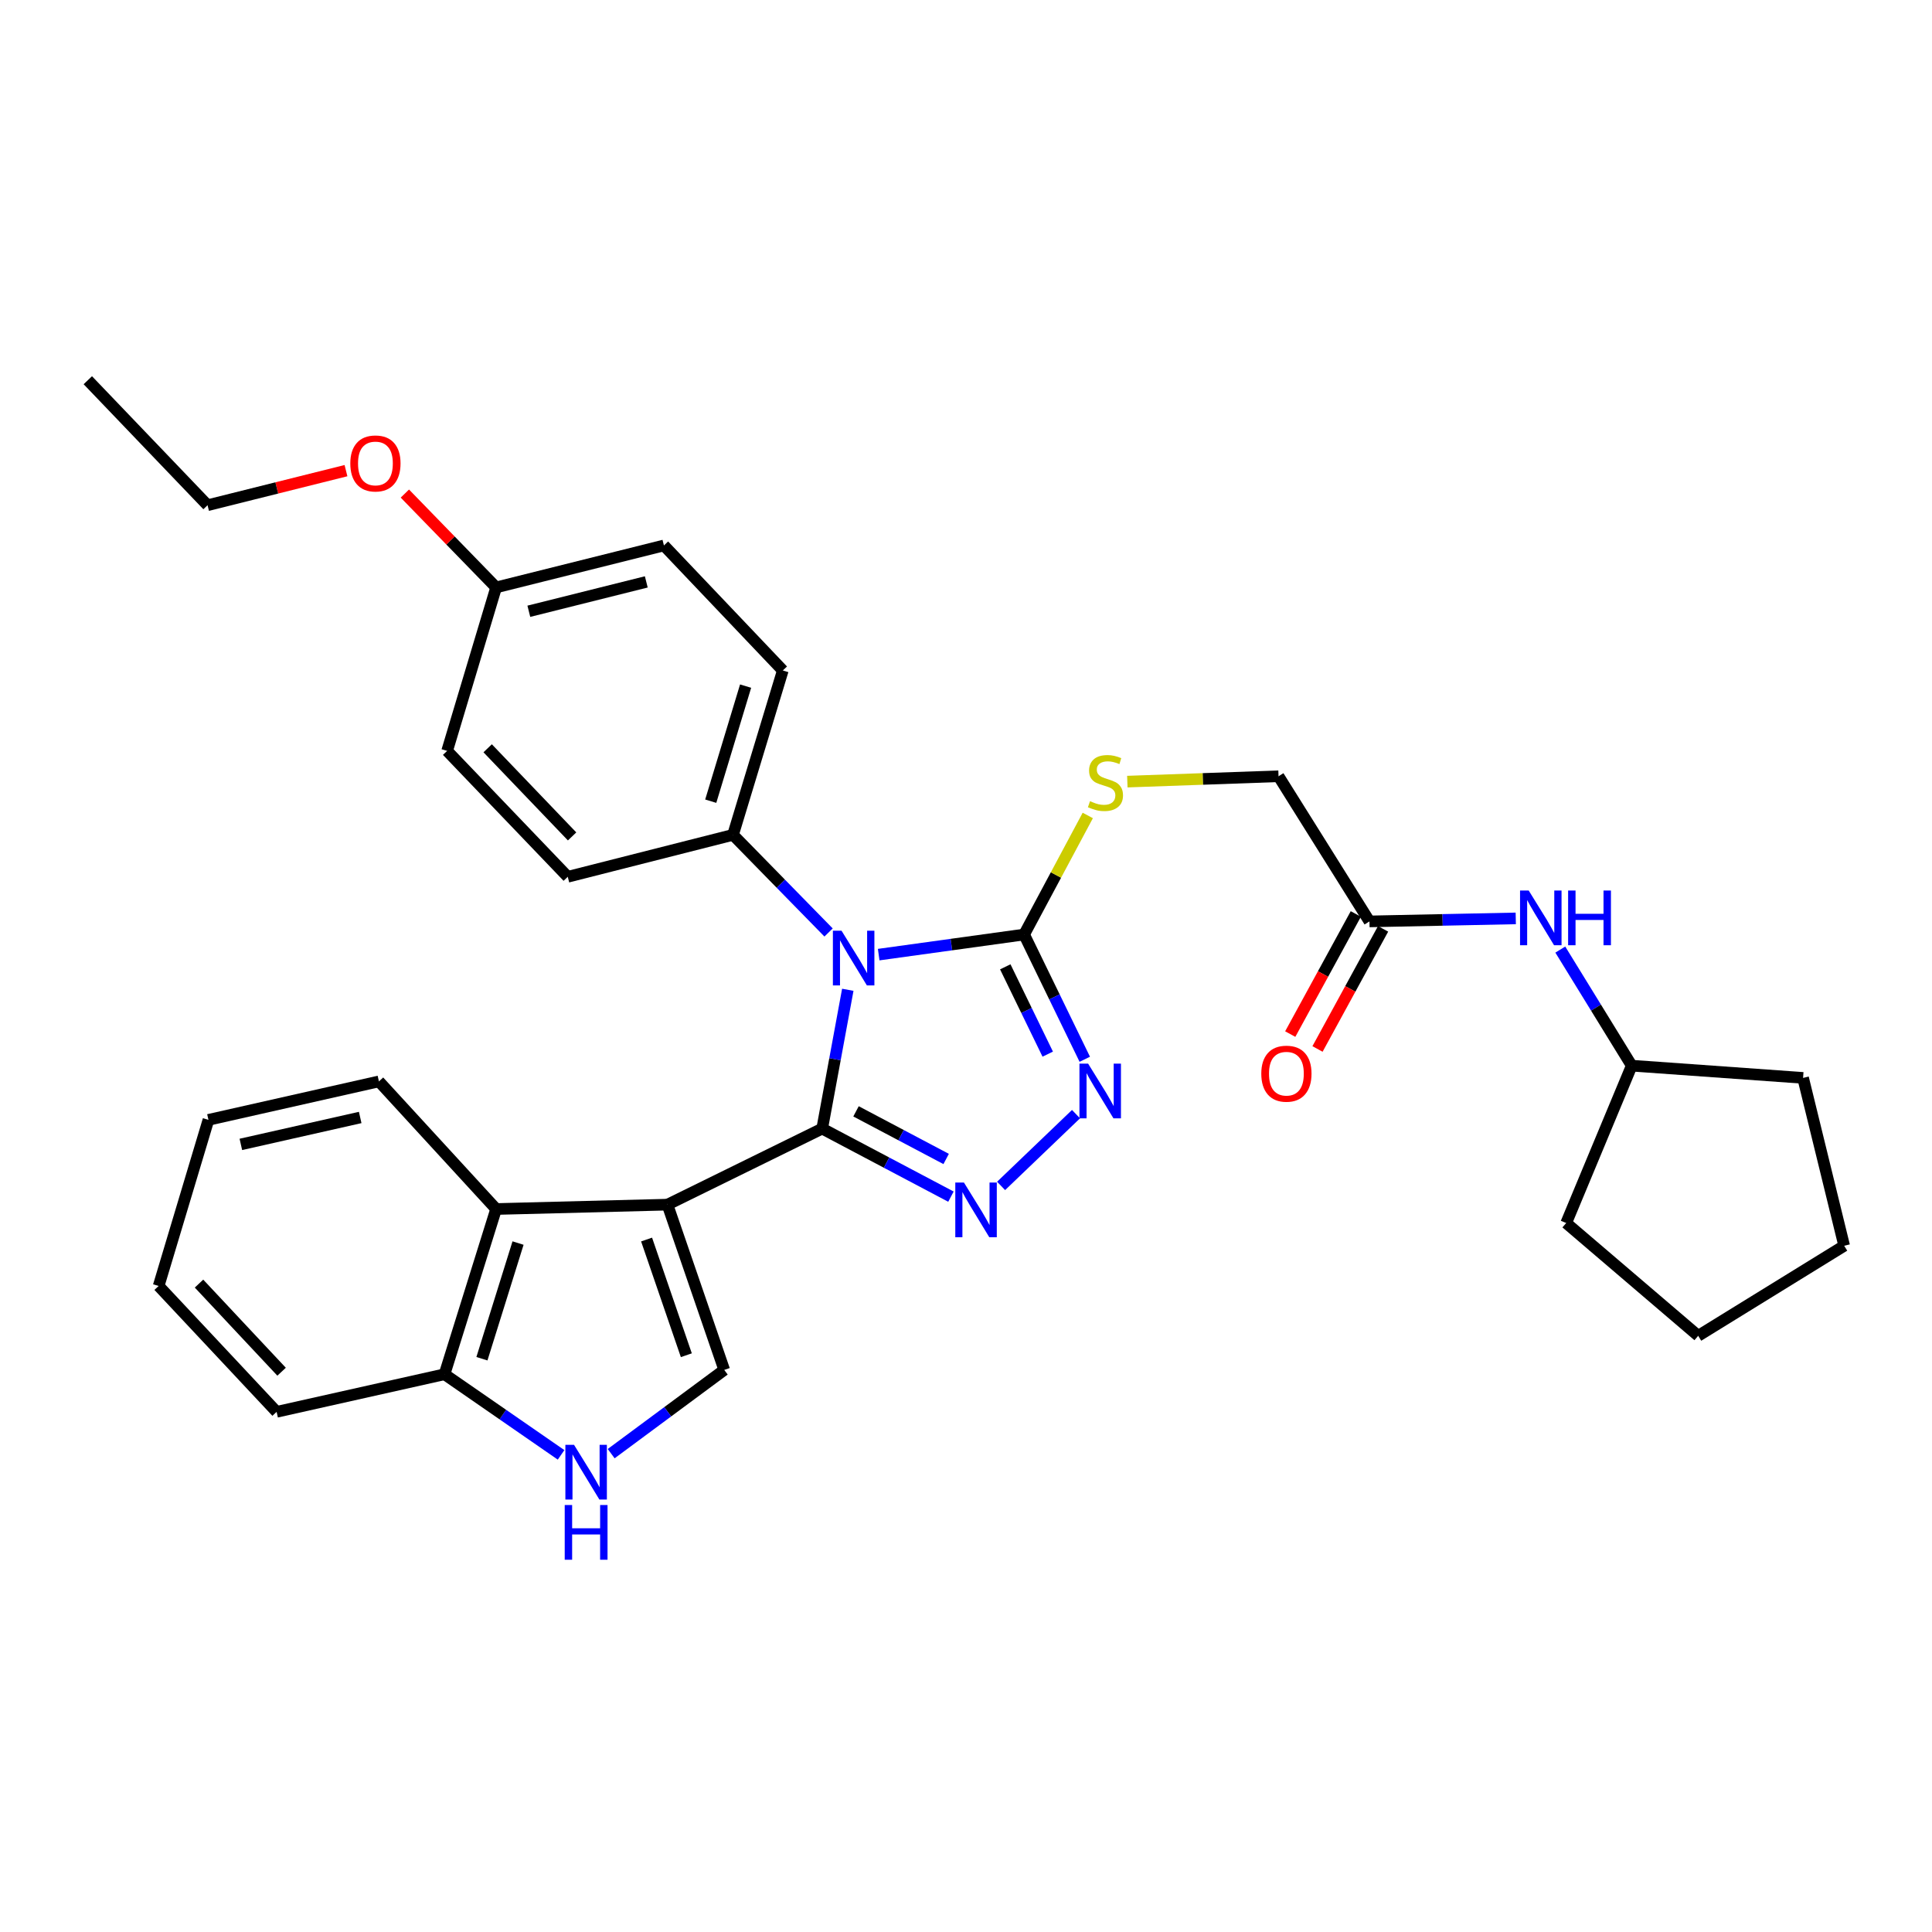 <?xml version='1.0' encoding='iso-8859-1'?>
<svg version='1.1' baseProfile='full'
              xmlns='http://www.w3.org/2000/svg'
                      xmlns:rdkit='http://www.rdkit.org/xml'
                      xmlns:xlink='http://www.w3.org/1999/xlink'
                  xml:space='preserve'
width='1000px' height='1000px' viewBox='0 0 1000 1000'>
<!-- END OF HEADER -->
<rect style='opacity:1.0;fill:#FFFFFF;stroke:none' width='1000' height='1000' x='0' y='0'> </rect>
<path class='bond-0' d='M 425.563,584.165 L 432.19,548.238' style='fill:none;fill-rule:evenodd;stroke:#000000;stroke-width:6px;stroke-linecap:butt;stroke-linejoin:miter;stroke-opacity:1' />
<path class='bond-0' d='M 432.19,548.238 L 438.817,512.31' style='fill:none;fill-rule:evenodd;stroke:#0000FF;stroke-width:6px;stroke-linecap:butt;stroke-linejoin:miter;stroke-opacity:1' />
<path class='bond-1' d='M 425.563,584.165 L 345.471,623.524' style='fill:none;fill-rule:evenodd;stroke:#000000;stroke-width:6px;stroke-linecap:butt;stroke-linejoin:miter;stroke-opacity:1' />
<path class='bond-2' d='M 425.563,584.165 L 458.886,601.774' style='fill:none;fill-rule:evenodd;stroke:#000000;stroke-width:6px;stroke-linecap:butt;stroke-linejoin:miter;stroke-opacity:1' />
<path class='bond-2' d='M 458.886,601.774 L 492.208,619.383' style='fill:none;fill-rule:evenodd;stroke:#0000FF;stroke-width:6px;stroke-linecap:butt;stroke-linejoin:miter;stroke-opacity:1' />
<path class='bond-2' d='M 443.074,575.229 L 466.4,587.555' style='fill:none;fill-rule:evenodd;stroke:#000000;stroke-width:6px;stroke-linecap:butt;stroke-linejoin:miter;stroke-opacity:1' />
<path class='bond-2' d='M 466.4,587.555 L 489.726,599.881' style='fill:none;fill-rule:evenodd;stroke:#0000FF;stroke-width:6px;stroke-linecap:butt;stroke-linejoin:miter;stroke-opacity:1' />
<path class='bond-3' d='M 454.81,494.114 L 492.447,488.912' style='fill:none;fill-rule:evenodd;stroke:#0000FF;stroke-width:6px;stroke-linecap:butt;stroke-linejoin:miter;stroke-opacity:1' />
<path class='bond-3' d='M 492.447,488.912 L 530.084,483.71' style='fill:none;fill-rule:evenodd;stroke:#000000;stroke-width:6px;stroke-linecap:butt;stroke-linejoin:miter;stroke-opacity:1' />
<path class='bond-8' d='M 428.871,482.655 L 404.138,457.387' style='fill:none;fill-rule:evenodd;stroke:#0000FF;stroke-width:6px;stroke-linecap:butt;stroke-linejoin:miter;stroke-opacity:1' />
<path class='bond-8' d='M 404.138,457.387 L 379.406,432.12' style='fill:none;fill-rule:evenodd;stroke:#000000;stroke-width:6px;stroke-linecap:butt;stroke-linejoin:miter;stroke-opacity:1' />
<path class='bond-5' d='M 345.471,623.524 L 374.867,709.066' style='fill:none;fill-rule:evenodd;stroke:#000000;stroke-width:6px;stroke-linecap:butt;stroke-linejoin:miter;stroke-opacity:1' />
<path class='bond-5' d='M 334.67,641.582 L 355.247,701.462' style='fill:none;fill-rule:evenodd;stroke:#000000;stroke-width:6px;stroke-linecap:butt;stroke-linejoin:miter;stroke-opacity:1' />
<path class='bond-6' d='M 345.471,623.524 L 256.792,625.784' style='fill:none;fill-rule:evenodd;stroke:#000000;stroke-width:6px;stroke-linecap:butt;stroke-linejoin:miter;stroke-opacity:1' />
<path class='bond-4' d='M 518.165,613.828 L 556.944,576.678' style='fill:none;fill-rule:evenodd;stroke:#0000FF;stroke-width:6px;stroke-linecap:butt;stroke-linejoin:miter;stroke-opacity:1' />
<path class='bond-9' d='M 530.084,483.71 L 546.56,452.895' style='fill:none;fill-rule:evenodd;stroke:#000000;stroke-width:6px;stroke-linecap:butt;stroke-linejoin:miter;stroke-opacity:1' />
<path class='bond-9' d='M 546.56,452.895 L 563.036,422.079' style='fill:none;fill-rule:evenodd;stroke:#CCCC00;stroke-width:6px;stroke-linecap:butt;stroke-linejoin:miter;stroke-opacity:1' />
<path class='bond-32' d='M 530.084,483.71 L 545.782,515.993' style='fill:none;fill-rule:evenodd;stroke:#000000;stroke-width:6px;stroke-linecap:butt;stroke-linejoin:miter;stroke-opacity:1' />
<path class='bond-32' d='M 545.782,515.993 L 561.48,548.276' style='fill:none;fill-rule:evenodd;stroke:#0000FF;stroke-width:6px;stroke-linecap:butt;stroke-linejoin:miter;stroke-opacity:1' />
<path class='bond-32' d='M 520.33,500.428 L 531.318,523.026' style='fill:none;fill-rule:evenodd;stroke:#000000;stroke-width:6px;stroke-linecap:butt;stroke-linejoin:miter;stroke-opacity:1' />
<path class='bond-32' d='M 531.318,523.026 L 542.307,545.624' style='fill:none;fill-rule:evenodd;stroke:#0000FF;stroke-width:6px;stroke-linecap:butt;stroke-linejoin:miter;stroke-opacity:1' />
<path class='bond-7' d='M 374.867,709.066 L 345.605,730.736' style='fill:none;fill-rule:evenodd;stroke:#000000;stroke-width:6px;stroke-linecap:butt;stroke-linejoin:miter;stroke-opacity:1' />
<path class='bond-7' d='M 345.605,730.736 L 316.342,752.406' style='fill:none;fill-rule:evenodd;stroke:#0000FF;stroke-width:6px;stroke-linecap:butt;stroke-linejoin:miter;stroke-opacity:1' />
<path class='bond-10' d='M 256.792,625.784 L 230.085,711.309' style='fill:none;fill-rule:evenodd;stroke:#000000;stroke-width:6px;stroke-linecap:butt;stroke-linejoin:miter;stroke-opacity:1' />
<path class='bond-10' d='M 268.138,643.407 L 249.443,703.274' style='fill:none;fill-rule:evenodd;stroke:#000000;stroke-width:6px;stroke-linecap:butt;stroke-linejoin:miter;stroke-opacity:1' />
<path class='bond-21' d='M 256.792,625.784 L 196.133,559.728' style='fill:none;fill-rule:evenodd;stroke:#000000;stroke-width:6px;stroke-linecap:butt;stroke-linejoin:miter;stroke-opacity:1' />
<path class='bond-33' d='M 290.411,753.036 L 260.248,732.172' style='fill:none;fill-rule:evenodd;stroke:#0000FF;stroke-width:6px;stroke-linecap:butt;stroke-linejoin:miter;stroke-opacity:1' />
<path class='bond-33' d='M 260.248,732.172 L 230.085,711.309' style='fill:none;fill-rule:evenodd;stroke:#000000;stroke-width:6px;stroke-linecap:butt;stroke-linejoin:miter;stroke-opacity:1' />
<path class='bond-14' d='M 379.406,432.12 L 405.183,347.033' style='fill:none;fill-rule:evenodd;stroke:#000000;stroke-width:6px;stroke-linecap:butt;stroke-linejoin:miter;stroke-opacity:1' />
<path class='bond-14' d='M 367.88,414.694 L 385.924,355.133' style='fill:none;fill-rule:evenodd;stroke:#000000;stroke-width:6px;stroke-linecap:butt;stroke-linejoin:miter;stroke-opacity:1' />
<path class='bond-15' d='M 379.406,432.12 L 293.872,453.832' style='fill:none;fill-rule:evenodd;stroke:#000000;stroke-width:6px;stroke-linecap:butt;stroke-linejoin:miter;stroke-opacity:1' />
<path class='bond-16' d='M 583.506,404.565 L 622.636,403.176' style='fill:none;fill-rule:evenodd;stroke:#CCCC00;stroke-width:6px;stroke-linecap:butt;stroke-linejoin:miter;stroke-opacity:1' />
<path class='bond-16' d='M 622.636,403.176 L 661.766,401.786' style='fill:none;fill-rule:evenodd;stroke:#000000;stroke-width:6px;stroke-linecap:butt;stroke-linejoin:miter;stroke-opacity:1' />
<path class='bond-23' d='M 230.085,711.309 L 143.176,730.769' style='fill:none;fill-rule:evenodd;stroke:#000000;stroke-width:6px;stroke-linecap:butt;stroke-linejoin:miter;stroke-opacity:1' />
<path class='bond-11' d='M 708.827,476.92 L 661.766,401.786' style='fill:none;fill-rule:evenodd;stroke:#000000;stroke-width:6px;stroke-linecap:butt;stroke-linejoin:miter;stroke-opacity:1' />
<path class='bond-12' d='M 708.827,476.92 L 746.692,476.142' style='fill:none;fill-rule:evenodd;stroke:#000000;stroke-width:6px;stroke-linecap:butt;stroke-linejoin:miter;stroke-opacity:1' />
<path class='bond-12' d='M 746.692,476.142 L 784.557,475.363' style='fill:none;fill-rule:evenodd;stroke:#0000FF;stroke-width:6px;stroke-linecap:butt;stroke-linejoin:miter;stroke-opacity:1' />
<path class='bond-13' d='M 701.769,473.066 L 684.797,504.152' style='fill:none;fill-rule:evenodd;stroke:#000000;stroke-width:6px;stroke-linecap:butt;stroke-linejoin:miter;stroke-opacity:1' />
<path class='bond-13' d='M 684.797,504.152 L 667.825,535.238' style='fill:none;fill-rule:evenodd;stroke:#FF0000;stroke-width:6px;stroke-linecap:butt;stroke-linejoin:miter;stroke-opacity:1' />
<path class='bond-13' d='M 715.885,480.773 L 698.913,511.859' style='fill:none;fill-rule:evenodd;stroke:#000000;stroke-width:6px;stroke-linecap:butt;stroke-linejoin:miter;stroke-opacity:1' />
<path class='bond-13' d='M 698.913,511.859 L 681.941,542.945' style='fill:none;fill-rule:evenodd;stroke:#FF0000;stroke-width:6px;stroke-linecap:butt;stroke-linejoin:miter;stroke-opacity:1' />
<path class='bond-20' d='M 807.608,491.502 L 826.091,521.545' style='fill:none;fill-rule:evenodd;stroke:#0000FF;stroke-width:6px;stroke-linecap:butt;stroke-linejoin:miter;stroke-opacity:1' />
<path class='bond-20' d='M 826.091,521.545 L 844.575,551.589' style='fill:none;fill-rule:evenodd;stroke:#000000;stroke-width:6px;stroke-linecap:butt;stroke-linejoin:miter;stroke-opacity:1' />
<path class='bond-18' d='M 405.183,347.033 L 343.648,282.326' style='fill:none;fill-rule:evenodd;stroke:#000000;stroke-width:6px;stroke-linecap:butt;stroke-linejoin:miter;stroke-opacity:1' />
<path class='bond-19' d='M 293.872,453.832 L 231.435,388.661' style='fill:none;fill-rule:evenodd;stroke:#000000;stroke-width:6px;stroke-linecap:butt;stroke-linejoin:miter;stroke-opacity:1' />
<path class='bond-19' d='M 296.119,432.93 L 252.413,387.31' style='fill:none;fill-rule:evenodd;stroke:#000000;stroke-width:6px;stroke-linecap:butt;stroke-linejoin:miter;stroke-opacity:1' />
<path class='bond-17' d='M 256.792,304.047 L 231.435,388.661' style='fill:none;fill-rule:evenodd;stroke:#000000;stroke-width:6px;stroke-linecap:butt;stroke-linejoin:miter;stroke-opacity:1' />
<path class='bond-22' d='M 256.792,304.047 L 233.176,279.759' style='fill:none;fill-rule:evenodd;stroke:#000000;stroke-width:6px;stroke-linecap:butt;stroke-linejoin:miter;stroke-opacity:1' />
<path class='bond-22' d='M 233.176,279.759 L 209.559,255.47' style='fill:none;fill-rule:evenodd;stroke:#FF0000;stroke-width:6px;stroke-linecap:butt;stroke-linejoin:miter;stroke-opacity:1' />
<path class='bond-34' d='M 256.792,304.047 L 343.648,282.326' style='fill:none;fill-rule:evenodd;stroke:#000000;stroke-width:6px;stroke-linecap:butt;stroke-linejoin:miter;stroke-opacity:1' />
<path class='bond-34' d='M 273.722,316.391 L 334.521,301.187' style='fill:none;fill-rule:evenodd;stroke:#000000;stroke-width:6px;stroke-linecap:butt;stroke-linejoin:miter;stroke-opacity:1' />
<path class='bond-25' d='M 844.575,551.589 L 933.271,557.915' style='fill:none;fill-rule:evenodd;stroke:#000000;stroke-width:6px;stroke-linecap:butt;stroke-linejoin:miter;stroke-opacity:1' />
<path class='bond-26' d='M 844.575,551.589 L 810.658,633.03' style='fill:none;fill-rule:evenodd;stroke:#000000;stroke-width:6px;stroke-linecap:butt;stroke-linejoin:miter;stroke-opacity:1' />
<path class='bond-27' d='M 196.133,559.728 L 107.892,579.635' style='fill:none;fill-rule:evenodd;stroke:#000000;stroke-width:6px;stroke-linecap:butt;stroke-linejoin:miter;stroke-opacity:1' />
<path class='bond-27' d='M 186.436,578.403 L 124.667,592.338' style='fill:none;fill-rule:evenodd;stroke:#000000;stroke-width:6px;stroke-linecap:butt;stroke-linejoin:miter;stroke-opacity:1' />
<path class='bond-24' d='M 179.08,243.604 L 143.253,252.556' style='fill:none;fill-rule:evenodd;stroke:#FF0000;stroke-width:6px;stroke-linecap:butt;stroke-linejoin:miter;stroke-opacity:1' />
<path class='bond-24' d='M 143.253,252.556 L 107.427,261.508' style='fill:none;fill-rule:evenodd;stroke:#000000;stroke-width:6px;stroke-linecap:butt;stroke-linejoin:miter;stroke-opacity:1' />
<path class='bond-35' d='M 143.176,730.769 L 82.115,665.616' style='fill:none;fill-rule:evenodd;stroke:#000000;stroke-width:6px;stroke-linecap:butt;stroke-linejoin:miter;stroke-opacity:1' />
<path class='bond-35' d='M 145.751,709.999 L 103.008,664.391' style='fill:none;fill-rule:evenodd;stroke:#000000;stroke-width:6px;stroke-linecap:butt;stroke-linejoin:miter;stroke-opacity:1' />
<path class='bond-28' d='M 107.427,261.508 L 45.455,196.802' style='fill:none;fill-rule:evenodd;stroke:#000000;stroke-width:6px;stroke-linecap:butt;stroke-linejoin:miter;stroke-opacity:1' />
<path class='bond-30' d='M 933.271,557.915 L 954.545,644.807' style='fill:none;fill-rule:evenodd;stroke:#000000;stroke-width:6px;stroke-linecap:butt;stroke-linejoin:miter;stroke-opacity:1' />
<path class='bond-31' d='M 810.658,633.03 L 878.983,691.411' style='fill:none;fill-rule:evenodd;stroke:#000000;stroke-width:6px;stroke-linecap:butt;stroke-linejoin:miter;stroke-opacity:1' />
<path class='bond-29' d='M 107.892,579.635 L 82.115,665.616' style='fill:none;fill-rule:evenodd;stroke:#000000;stroke-width:6px;stroke-linecap:butt;stroke-linejoin:miter;stroke-opacity:1' />
<path class='bond-36' d='M 954.545,644.807 L 878.983,691.411' style='fill:none;fill-rule:evenodd;stroke:#000000;stroke-width:6px;stroke-linecap:butt;stroke-linejoin:miter;stroke-opacity:1' />
<path  class='atom-1' d='M 435.583 481.746
L 444.863 496.746
Q 445.783 498.226, 447.263 500.906
Q 448.743 503.586, 448.823 503.746
L 448.823 481.746
L 452.583 481.746
L 452.583 510.066
L 448.703 510.066
L 438.743 493.666
Q 437.583 491.746, 436.343 489.546
Q 435.143 487.346, 434.783 486.666
L 434.783 510.066
L 431.103 510.066
L 431.103 481.746
L 435.583 481.746
' fill='#0000FF'/>
<path  class='atom-3' d='M 498.94 612.089
L 508.22 627.089
Q 509.14 628.569, 510.62 631.249
Q 512.1 633.929, 512.18 634.089
L 512.18 612.089
L 515.94 612.089
L 515.94 640.409
L 512.06 640.409
L 502.1 624.009
Q 500.94 622.089, 499.7 619.889
Q 498.5 617.689, 498.14 617.009
L 498.14 640.409
L 494.46 640.409
L 494.46 612.089
L 498.94 612.089
' fill='#0000FF'/>
<path  class='atom-5' d='M 563.2 550.527
L 572.48 565.527
Q 573.4 567.007, 574.88 569.687
Q 576.36 572.367, 576.44 572.527
L 576.44 550.527
L 580.2 550.527
L 580.2 578.847
L 576.32 578.847
L 566.36 562.447
Q 565.2 560.527, 563.96 558.327
Q 562.76 556.127, 562.4 555.447
L 562.4 578.847
L 558.72 578.847
L 558.72 550.527
L 563.2 550.527
' fill='#0000FF'/>
<path  class='atom-8' d='M 297.118 747.846
L 306.398 762.846
Q 307.318 764.326, 308.798 767.006
Q 310.278 769.686, 310.358 769.846
L 310.358 747.846
L 314.118 747.846
L 314.118 776.166
L 310.238 776.166
L 300.278 759.766
Q 299.118 757.846, 297.878 755.646
Q 296.678 753.446, 296.318 752.766
L 296.318 776.166
L 292.638 776.166
L 292.638 747.846
L 297.118 747.846
' fill='#0000FF'/>
<path  class='atom-8' d='M 292.298 778.998
L 296.138 778.998
L 296.138 791.038
L 310.618 791.038
L 310.618 778.998
L 314.458 778.998
L 314.458 807.318
L 310.618 807.318
L 310.618 794.238
L 296.138 794.238
L 296.138 807.318
L 292.298 807.318
L 292.298 778.998
' fill='#0000FF'/>
<path  class='atom-10' d='M 564.185 414.687
Q 564.505 414.807, 565.825 415.367
Q 567.145 415.927, 568.585 416.287
Q 570.065 416.607, 571.505 416.607
Q 574.185 416.607, 575.745 415.327
Q 577.305 414.007, 577.305 411.727
Q 577.305 410.167, 576.505 409.207
Q 575.745 408.247, 574.545 407.727
Q 573.345 407.207, 571.345 406.607
Q 568.825 405.847, 567.305 405.127
Q 565.825 404.407, 564.745 402.887
Q 563.705 401.367, 563.705 398.807
Q 563.705 395.247, 566.105 393.047
Q 568.545 390.847, 573.345 390.847
Q 576.625 390.847, 580.345 392.407
L 579.425 395.487
Q 576.025 394.087, 573.465 394.087
Q 570.705 394.087, 569.185 395.247
Q 567.665 396.367, 567.705 398.327
Q 567.705 399.847, 568.465 400.767
Q 569.265 401.687, 570.385 402.207
Q 571.545 402.727, 573.465 403.327
Q 576.025 404.127, 577.545 404.927
Q 579.065 405.727, 580.145 407.367
Q 581.265 408.967, 581.265 411.727
Q 581.265 415.647, 578.625 417.767
Q 576.025 419.847, 571.665 419.847
Q 569.145 419.847, 567.225 419.287
Q 565.345 418.767, 563.105 417.847
L 564.185 414.687
' fill='#CCCC00'/>
<path  class='atom-13' d='M 791.254 460.937
L 800.534 475.937
Q 801.454 477.417, 802.934 480.097
Q 804.414 482.777, 804.494 482.937
L 804.494 460.937
L 808.254 460.937
L 808.254 489.257
L 804.374 489.257
L 794.414 472.857
Q 793.254 470.937, 792.014 468.737
Q 790.814 466.537, 790.454 465.857
L 790.454 489.257
L 786.774 489.257
L 786.774 460.937
L 791.254 460.937
' fill='#0000FF'/>
<path  class='atom-13' d='M 811.654 460.937
L 815.494 460.937
L 815.494 472.977
L 829.974 472.977
L 829.974 460.937
L 833.814 460.937
L 833.814 489.257
L 829.974 489.257
L 829.974 476.177
L 815.494 476.177
L 815.494 489.257
L 811.654 489.257
L 811.654 460.937
' fill='#0000FF'/>
<path  class='atom-14' d='M 652.841 555.734
Q 652.841 548.934, 656.201 545.134
Q 659.561 541.334, 665.841 541.334
Q 672.121 541.334, 675.481 545.134
Q 678.841 548.934, 678.841 555.734
Q 678.841 562.614, 675.441 566.534
Q 672.041 570.414, 665.841 570.414
Q 659.601 570.414, 656.201 566.534
Q 652.841 562.654, 652.841 555.734
M 665.841 567.214
Q 670.161 567.214, 672.481 564.334
Q 674.841 561.414, 674.841 555.734
Q 674.841 550.174, 672.481 547.374
Q 670.161 544.534, 665.841 544.534
Q 661.521 544.534, 659.161 547.334
Q 656.841 550.134, 656.841 555.734
Q 656.841 561.454, 659.161 564.334
Q 661.521 567.214, 665.841 567.214
' fill='#FF0000'/>
<path  class='atom-23' d='M 181.319 239.876
Q 181.319 233.076, 184.679 229.276
Q 188.039 225.476, 194.319 225.476
Q 200.599 225.476, 203.959 229.276
Q 207.319 233.076, 207.319 239.876
Q 207.319 246.756, 203.919 250.676
Q 200.519 254.556, 194.319 254.556
Q 188.079 254.556, 184.679 250.676
Q 181.319 246.796, 181.319 239.876
M 194.319 251.356
Q 198.639 251.356, 200.959 248.476
Q 203.319 245.556, 203.319 239.876
Q 203.319 234.316, 200.959 231.516
Q 198.639 228.676, 194.319 228.676
Q 189.999 228.676, 187.639 231.476
Q 185.319 234.276, 185.319 239.876
Q 185.319 245.596, 187.639 248.476
Q 189.999 251.356, 194.319 251.356
' fill='#FF0000'/>
</svg>
